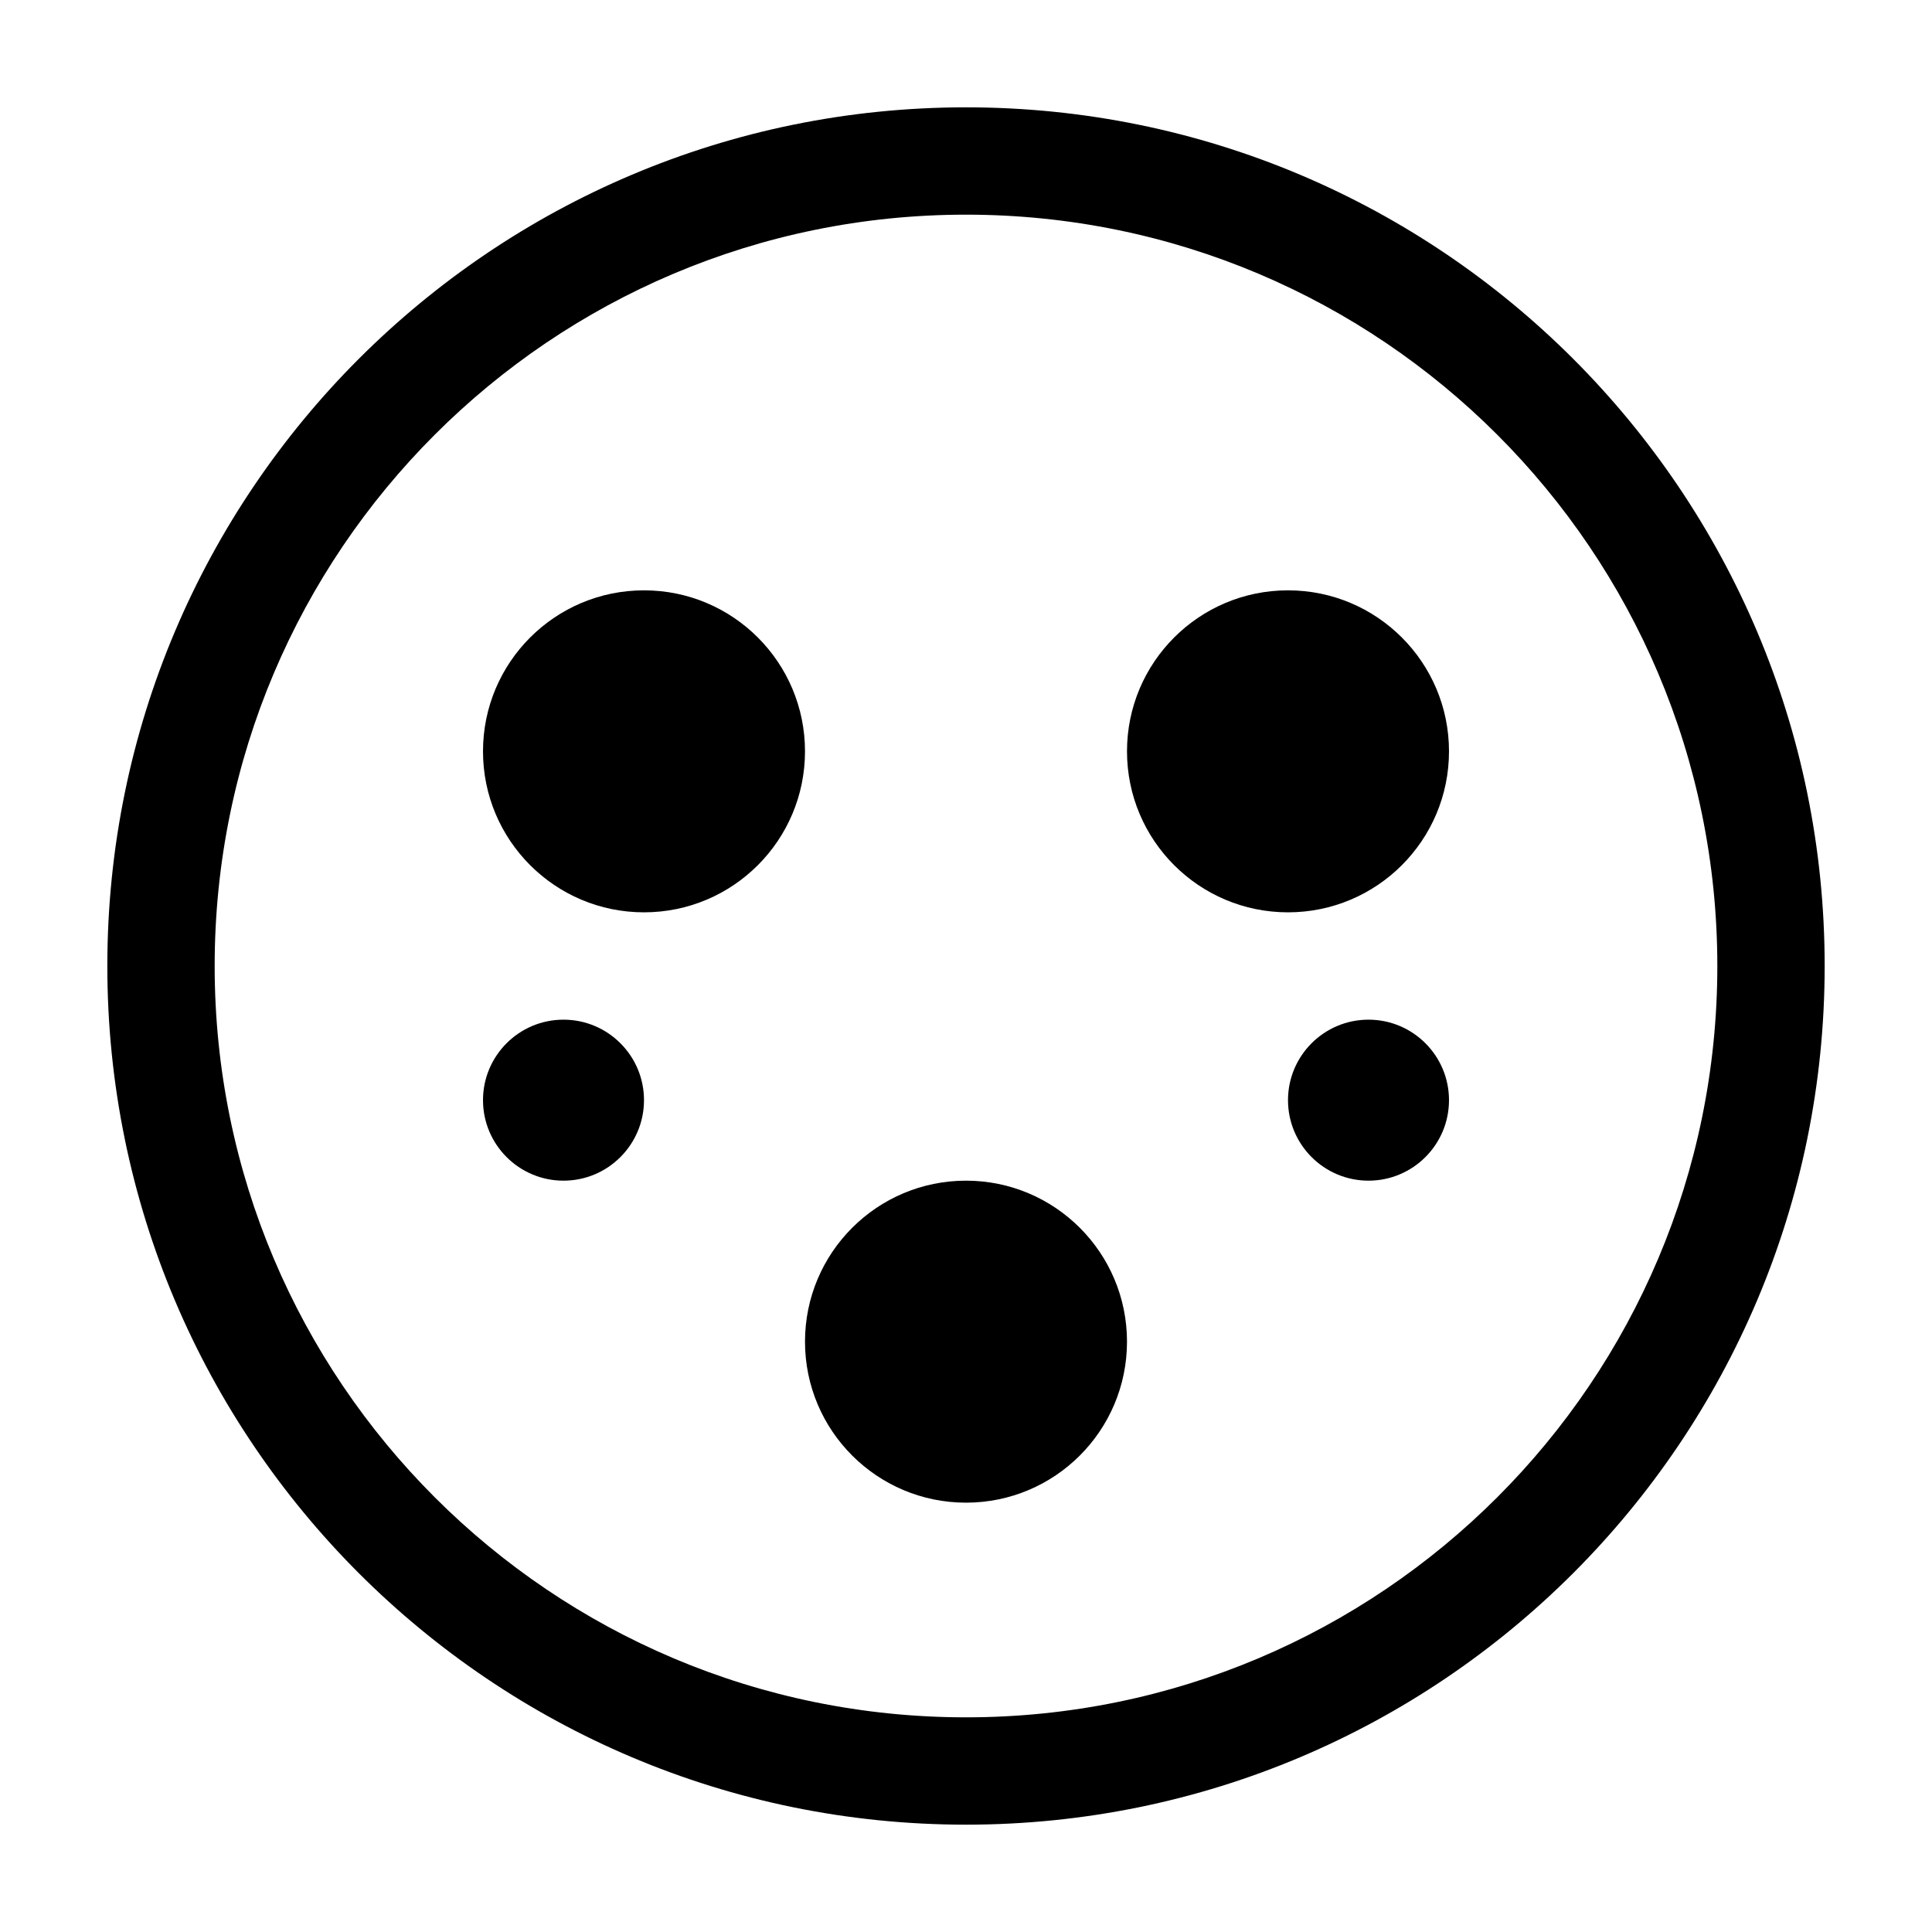 <?xml version="1.0" encoding="UTF-8"?>
<!-- Generated by Pixelmator Pro 3.6.13 -->
<svg width="36" height="36" viewBox="0 0 36 36" xmlns="http://www.w3.org/2000/svg">
    <path id="Path" fill="#000000" stroke="none" d="M 15 14 C 15 15.657 13.657 17 12 17 C 10.343 17 9 15.657 9 14 C 9 12.343 10.343 11 12 11 C 13.657 11 15 12.343 15 14 Z"/>
    <path id="path1" fill="#000000" stroke="none" d="M 12 20.5 C 12 21.328 11.328 22 10.5 22 C 9.672 22 9 21.328 9 20.5 C 9 19.672 9.672 19 10.5 19 C 11.328 19 12 19.672 12 20.5 Z"/>
    <path id="path2" fill="#000000" stroke="none" d="M 27 20.5 C 27 21.328 26.328 22 25.5 22 C 24.672 22 24 21.328 24 20.5 C 24 19.672 24.672 19 25.5 19 C 26.328 19 27 19.672 27 20.5 Z"/>
    <path id="path3" fill="#000000" stroke="none" d="M 18 28 C 19.657 28 21 26.657 21 25 C 21 23.343 19.657 22 18 22 C 16.343 22 15 23.343 15 25 C 15 26.657 16.343 28 18 28 Z"/>
    <path id="path4" fill="#000000" stroke="none" d="M 24 17 C 25.657 17 27 15.657 27 14 C 27 12.343 25.657 11 24 11 C 22.343 11 21 12.343 21 14 C 21 15.657 22.343 17 24 17 Z"/>
    <path id="path5" fill="#000000" fill-rule="evenodd" stroke="none" d="M 34 18 C 34 26.837 26.837 34 18 34 C 9.163 34 2 26.837 2 18 C 2 9.163 9.163 2 18 2 C 26.837 2 34 9.163 34 18 Z M 32 18 C 32 25.732 25.732 32 18 32 C 10.268 32 4 25.732 4 18 C 4 10.268 10.268 4 18 4 C 25.732 4 32 10.268 32 18 Z"/>
</svg>
